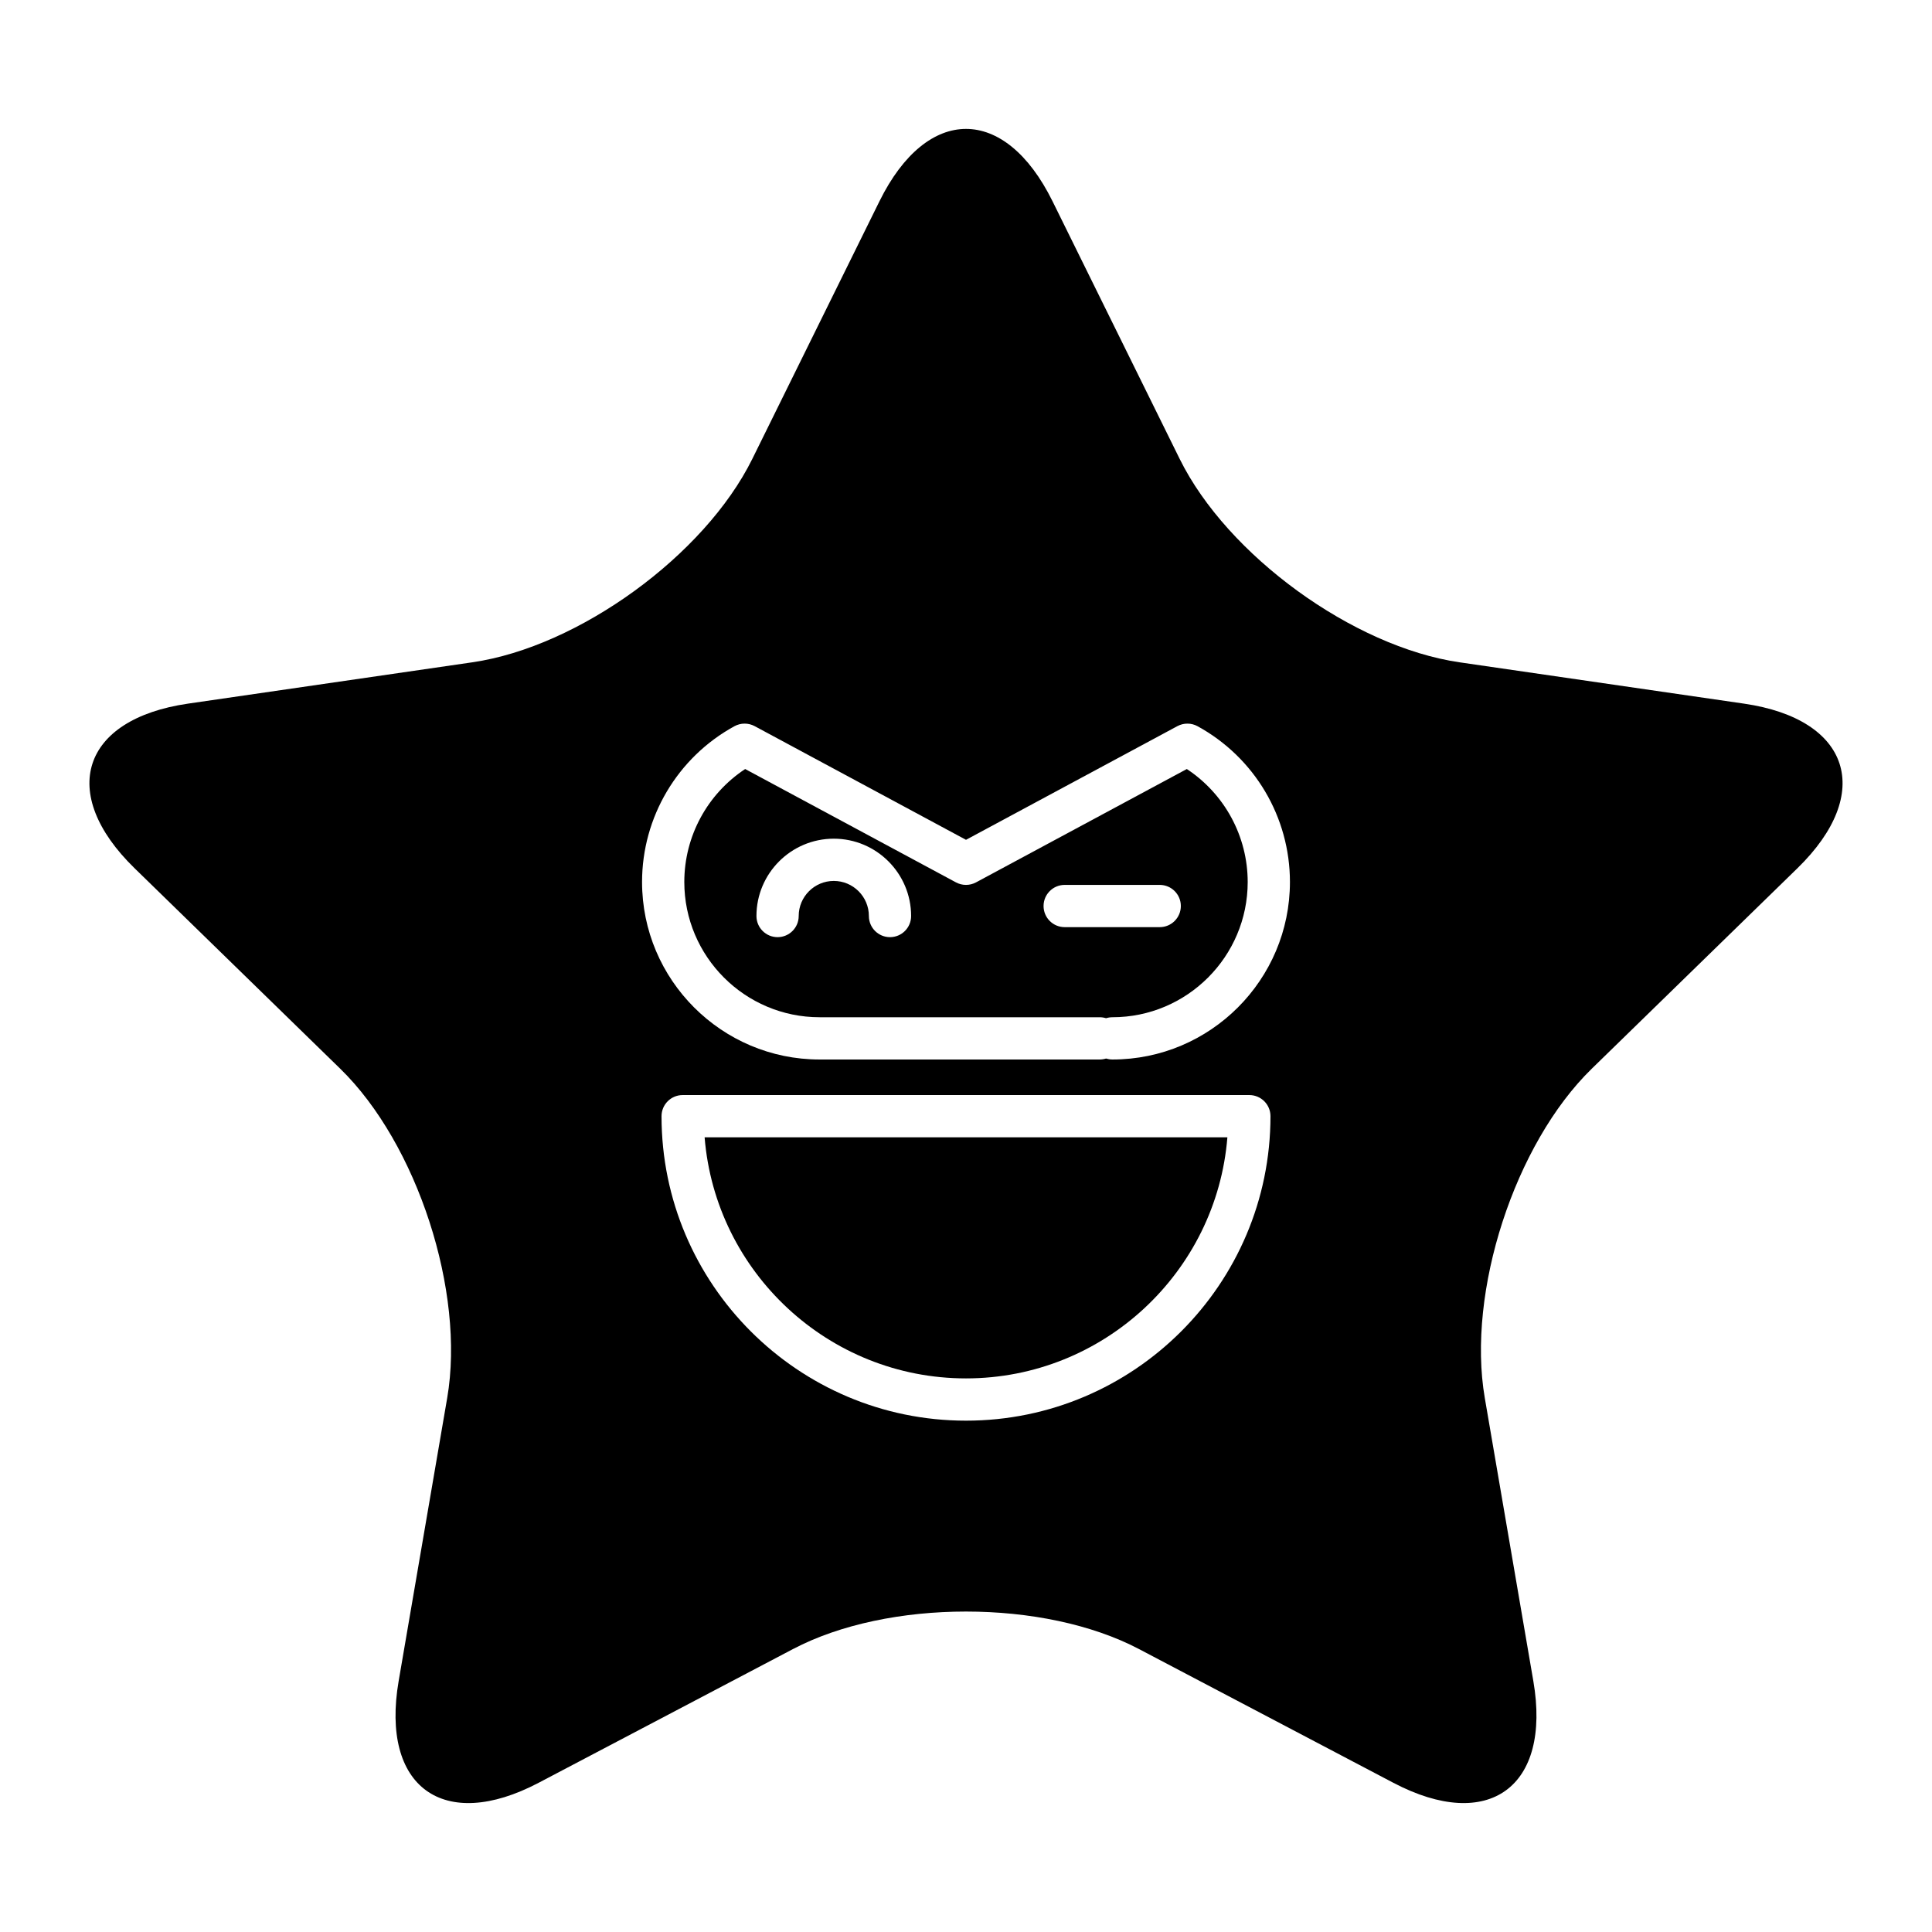 <?xml version="1.0" encoding="UTF-8"?>
<!-- Uploaded to: SVG Repo, www.svgrepo.com, Generator: SVG Repo Mixer Tools -->
<svg fill="#000000" width="800px" height="800px" version="1.1" viewBox="144 144 512 512" xmlns="http://www.w3.org/2000/svg">
 <g>
  <path d="m458.52 347.8-55.871 30.043c-1.656 0.887-3.644 0.887-5.301 0l-55.871-30.043c-10.02 6.606-16.129 17.82-16.129 29.934 0 19.77 16.082 35.844 35.848 35.844h74.234c0.586 0 1.156 0.094 1.688 0.258 0.535-0.164 1.102-0.258 1.691-0.258 19.766 0 35.844-16.078 35.844-35.844-0.008-12.113-6.117-23.328-16.133-29.934zm-78.66 44.555c-3.09 0-5.598-2.504-5.598-5.598 0-5.129-4.172-9.301-9.301-9.301-5.125 0-9.297 4.172-9.297 9.301 0 3.094-2.508 5.598-5.598 5.598-3.09 0-5.598-2.504-5.598-5.598 0-11.301 9.191-20.496 20.492-20.496 11.301 0 20.496 9.195 20.496 20.496 0 3.094-2.504 5.598-5.598 5.598zm71.477-2.652h-25.184c-3.09 0-5.598-2.504-5.598-5.598s2.508-5.598 5.598-5.598h25.184c3.09 0 5.598 2.504 5.598 5.598s-2.504 5.598-5.598 5.598z"/>
  <path d="m400 509.29c36.434 0 66.41-28.188 69.27-63.895h-138.54c2.859 35.707 32.836 63.895 69.27 63.895z"/>
  <path d="m606.18 330.47-75.359-10.949c-28.195-4.098-61.586-28.355-74.195-53.906l-33.699-68.289c-12.609-25.551-33.242-25.551-45.855 0l-33.699 68.285c-12.609 25.551-45.996 49.809-74.195 53.906l-75.359 10.953c-28.195 4.098-34.574 23.723-14.168 43.609l54.527 53.152c20.402 19.887 33.156 59.137 28.34 87.219l-12.871 75.055c-4.816 28.082 11.875 40.211 37.098 26.953l67.402-35.438c25.219-13.258 66.488-13.258 91.707 0l67.402 35.438c25.219 13.258 41.914 1.129 37.098-26.953l-12.871-75.055c-4.816-28.082 7.938-67.332 28.34-87.219l54.531-53.152c20.402-19.887 14.023-39.512-14.172-43.609zm-206.18 190.02c-44.492 0-80.688-36.195-80.688-80.688 0-3.094 2.508-5.598 5.598-5.598h150.18c3.09 0 5.598 2.504 5.598 5.598 0 44.492-36.195 80.688-80.688 80.688zm38.805-95.711c-0.59 0-1.156-0.094-1.691-0.258-0.531 0.164-1.098 0.258-1.688 0.258h-74.23c-25.938 0-47.043-21.102-47.043-47.043 0-17.199 9.383-33.02 24.488-41.285 1.664-0.906 3.676-0.914 5.34-0.023l56.02 30.133 56.023-30.129c1.676-0.891 3.684-0.887 5.34 0.023 15.105 8.266 24.484 24.086 24.484 41.285-0.004 25.938-21.105 47.039-47.043 47.039z"/>
 </g>
</svg>